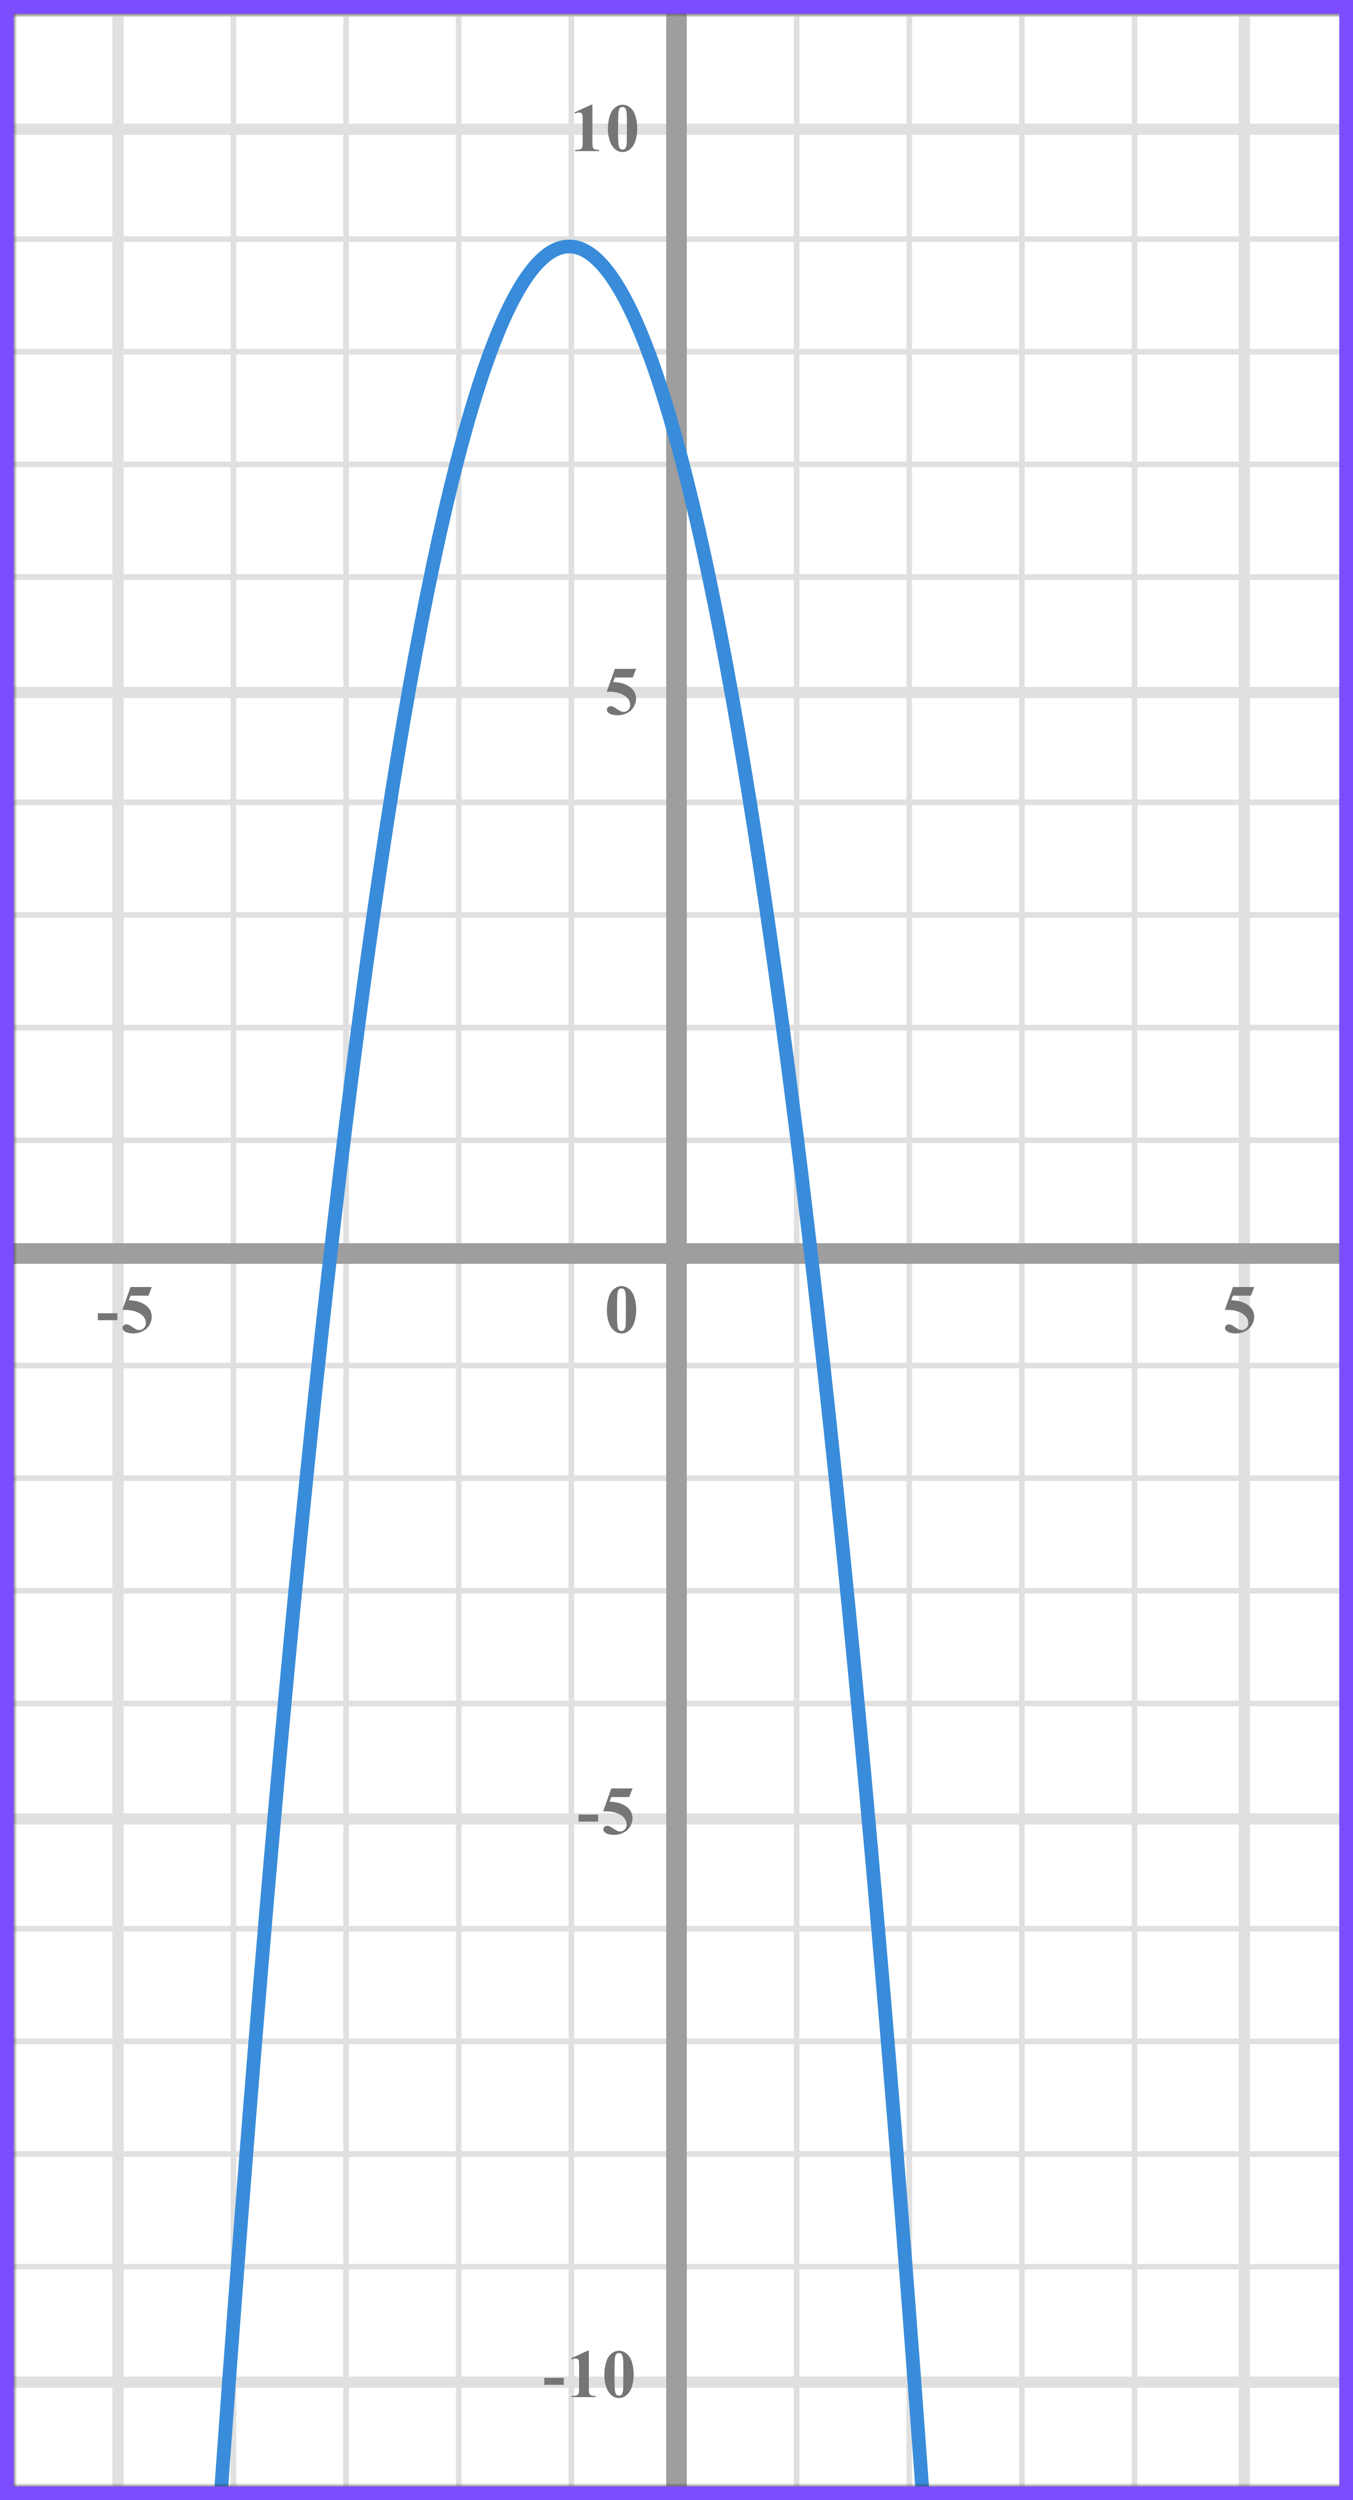 <?xml version="1.0" encoding="UTF-8"?> <svg xmlns="http://www.w3.org/2000/svg" width="197" height="364" viewBox="0 0 197 364" fill="none"><rect x="0" y="0" width="197" height="364" fill="#333333" stroke="none"/><mask id="mask0" maskUnits="userSpaceOnUse" x="2" y="2" width="195" height="360"><rect x="2" y="2" width="195" height="360" fill="#C4C4C4"></rect></mask><g mask="url(#mask0)"><mask id="mask1" maskUnits="userSpaceOnUse" x="-187" y="-23" width="501" height="492"><rect x="-187" y="-23" width="500.2" height="492" fill="white"></rect></mask><g mask="url(#mask1)"><rect x="-196.84" y="-23" width="508.4" height="492" fill="white"></rect><line x1="17.18" y1="469" x2="17.18" y2="-23" stroke="#E0E0E0" stroke-width="1.64"></line><line x1="33.99" y1="469" x2="33.99" y2="-23" stroke="#E0E0E0" stroke-width="0.82"></line><line x1="50.391" y1="469" x2="50.391" y2="-23" stroke="#E0E0E0" stroke-width="0.82"></line><line x1="66.79" y1="469" x2="66.79" y2="-23" stroke="#E0E0E0" stroke-width="0.82"></line><line x1="83.191" y1="469" x2="83.191" y2="-23" stroke="#E0E0E0" stroke-width="0.82"></line><line x1="99.18" y1="469" x2="99.18" y2="-23" stroke="#E0E0E0" stroke-width="1.64"></line><line x1="115.99" y1="469" x2="115.99" y2="-23" stroke="#E0E0E0" stroke-width="0.82"></line><line x1="132.391" y1="469" x2="132.391" y2="-23" stroke="#E0E0E0" stroke-width="0.82"></line><line x1="148.79" y1="469" x2="148.79" y2="-23" stroke="#E0E0E0" stroke-width="0.82"></line><line x1="165.191" y1="469" x2="165.191" y2="-23" stroke="#E0E0E0" stroke-width="0.82"></line><line x1="181.18" y1="469" x2="181.18" y2="-23" stroke="#E0E0E0" stroke-width="1.64"></line><line x1="313.199" y1="346.82" x2="-198.481" y2="346.82" stroke="#E0E0E0" stroke-width="1.64"></line><line x1="313.199" y1="330.01" x2="-198.481" y2="330.01" stroke="#E0E0E0" stroke-width="0.82"></line><line x1="313.199" y1="313.61" x2="-198.481" y2="313.61" stroke="#E0E0E0" stroke-width="0.82"></line><line x1="313.199" y1="297.21" x2="-198.481" y2="297.21" stroke="#E0E0E0" stroke-width="0.82"></line><line x1="313.199" y1="280.809" x2="-198.481" y2="280.809" stroke="#E0E0E0" stroke-width="0.82"></line><line x1="313.199" y1="264.82" x2="-198.481" y2="264.82" stroke="#E0E0E0" stroke-width="1.64"></line><line x1="313.199" y1="248.01" x2="-198.481" y2="248.01" stroke="#E0E0E0" stroke-width="0.82"></line><line x1="313.199" y1="231.61" x2="-198.481" y2="231.61" stroke="#E0E0E0" stroke-width="0.82"></line><line x1="313.199" y1="215.21" x2="-198.481" y2="215.21" stroke="#E0E0E0" stroke-width="0.82"></line><line x1="313.199" y1="198.809" x2="-198.481" y2="198.809" stroke="#E0E0E0" stroke-width="0.82"></line><line x1="313.199" y1="182.82" x2="-198.481" y2="182.82" stroke="#E0E0E0" stroke-width="1.64"></line><line x1="313.199" y1="166.01" x2="-198.481" y2="166.01" stroke="#E0E0E0" stroke-width="0.82"></line><line x1="313.199" y1="149.61" x2="-198.481" y2="149.61" stroke="#E0E0E0" stroke-width="0.82"></line><line x1="313.199" y1="133.21" x2="-198.481" y2="133.21" stroke="#E0E0E0" stroke-width="0.82"></line><line x1="313.199" y1="116.809" x2="-198.481" y2="116.809" stroke="#E0E0E0" stroke-width="0.82"></line><line x1="313.199" y1="100.82" x2="-198.481" y2="100.82" stroke="#E0E0E0" stroke-width="1.64"></line><line x1="313.199" y1="84.01" x2="-198.481" y2="84.01" stroke="#E0E0E0" stroke-width="0.82"></line><line x1="313.199" y1="67.61" x2="-198.481" y2="67.61" stroke="#E0E0E0" stroke-width="0.82"></line><line x1="313.199" y1="51.21" x2="-198.481" y2="51.21" stroke="#E0E0E0" stroke-width="0.82"></line><line x1="313.199" y1="34.81" x2="-198.481" y2="34.81" stroke="#E0E0E0" stroke-width="0.82"></line><line x1="313.199" y1="18.82" x2="-198.481" y2="18.82" stroke="#E0E0E0" stroke-width="1.64"></line><line x1="313.199" y1="2.01" x2="-198.481" y2="2.01" stroke="#E0E0E0" stroke-width="0.82"></line></g><line x1="98.5" y1="-27" x2="98.5" y2="444" stroke="#9E9E9E" stroke-width="3"></line><line x1="-87" y1="182.5" x2="299" y2="182.5" stroke="#9E9E9E" stroke-width="3"></line><path d="M31.5 372.383C65.5 -113 106 -38 135 372.383" stroke="#398CDA" stroke-width="2"></path></g><path d="M92.634 190.689C92.634 191.35 92.541 191.967 92.356 192.54C92.245 192.892 92.095 193.18 91.906 193.404C91.721 193.629 91.509 193.808 91.272 193.941C91.034 194.072 90.775 194.137 90.495 194.137C90.176 194.137 89.888 194.055 89.631 193.893C89.374 193.73 89.146 193.497 88.947 193.194C88.804 192.973 88.679 192.678 88.571 192.311C88.431 191.812 88.361 191.298 88.361 190.768C88.361 190.048 88.462 189.387 88.664 188.785C88.83 188.287 89.082 187.906 89.421 187.643C89.759 187.376 90.118 187.242 90.495 187.242C90.879 187.242 91.237 187.374 91.569 187.638C91.905 187.898 92.15 188.25 92.307 188.692C92.525 189.301 92.634 189.967 92.634 190.689ZM91.13 190.68C91.13 189.521 91.123 188.845 91.11 188.653C91.078 188.201 91 187.895 90.876 187.735C90.795 187.631 90.663 187.579 90.481 187.579C90.341 187.579 90.23 187.618 90.148 187.696C90.028 187.81 89.947 188.012 89.904 188.302C89.862 188.588 89.841 189.592 89.841 191.314C89.841 192.252 89.873 192.88 89.939 193.199C89.987 193.43 90.057 193.585 90.148 193.663C90.24 193.741 90.36 193.78 90.51 193.78C90.672 193.78 90.795 193.728 90.876 193.624C91.013 193.442 91.091 193.16 91.11 192.779L91.13 190.68Z" fill="#757575"></path><path d="M89.523 97.379H92.624L92.131 98.639H89.523L89.274 99.298C90.397 99.34 91.262 99.62 91.867 100.138C92.365 100.564 92.614 101.095 92.614 101.729C92.614 102.136 92.499 102.535 92.268 102.926C92.037 103.313 91.711 103.613 91.291 103.824C90.871 104.033 90.41 104.137 89.909 104.137C89.369 104.137 88.954 104.036 88.664 103.834C88.462 103.691 88.361 103.528 88.361 103.346C88.361 103.206 88.413 103.082 88.518 102.975C88.625 102.867 88.749 102.813 88.889 102.813C89.016 102.813 89.144 102.84 89.274 102.892C89.405 102.944 89.628 103.08 89.943 103.302C90.142 103.438 90.313 103.533 90.456 103.585C90.557 103.624 90.671 103.644 90.798 103.644C91.065 103.644 91.291 103.546 91.477 103.351C91.665 103.155 91.76 102.921 91.76 102.647C91.76 102.075 91.473 101.609 90.9 101.251C90.328 100.893 89.605 100.714 88.732 100.714C88.644 100.714 88.513 100.715 88.337 100.719L89.523 97.379Z" fill="#757575"></path><path d="M86.257 15.242V20.657C86.257 21.064 86.275 21.325 86.311 21.439C86.346 21.549 86.421 21.64 86.535 21.712C86.649 21.784 86.831 21.819 87.082 21.819H87.233V22H83.747V21.819H83.923C84.206 21.819 84.408 21.787 84.528 21.722C84.649 21.657 84.73 21.567 84.772 21.453C84.815 21.339 84.836 21.074 84.836 20.657V17.225C84.836 16.919 84.821 16.728 84.792 16.653C84.763 16.575 84.707 16.51 84.626 16.458C84.548 16.403 84.457 16.375 84.353 16.375C84.186 16.375 83.985 16.427 83.747 16.531L83.659 16.355L86.096 15.242H86.257ZM92.784 18.689C92.784 19.35 92.691 19.967 92.505 20.54C92.395 20.892 92.245 21.18 92.056 21.404C91.871 21.629 91.659 21.808 91.421 21.941C91.184 22.072 90.925 22.137 90.645 22.137C90.326 22.137 90.038 22.055 89.781 21.893C89.524 21.73 89.296 21.497 89.097 21.194C88.954 20.973 88.829 20.678 88.721 20.311C88.581 19.812 88.511 19.298 88.511 18.768C88.511 18.048 88.612 17.387 88.814 16.785C88.98 16.287 89.232 15.906 89.571 15.643C89.909 15.376 90.267 15.242 90.645 15.242C91.029 15.242 91.387 15.374 91.719 15.638C92.055 15.898 92.3 16.25 92.457 16.692C92.675 17.301 92.784 17.967 92.784 18.689ZM91.28 18.68C91.28 17.521 91.273 16.845 91.26 16.653C91.228 16.201 91.15 15.895 91.026 15.735C90.945 15.631 90.813 15.579 90.63 15.579C90.49 15.579 90.38 15.618 90.298 15.696C90.178 15.81 90.097 16.012 90.054 16.302C90.012 16.588 89.991 17.592 89.991 19.314C89.991 20.252 90.023 20.88 90.088 21.199C90.137 21.43 90.207 21.585 90.298 21.663C90.39 21.741 90.51 21.78 90.66 21.78C90.823 21.78 90.945 21.728 91.026 21.624C91.163 21.442 91.241 21.16 91.26 20.779L91.28 18.68Z" fill="#757575"></path><path d="M87.091 265.208H84.244V264.197H87.091V265.208ZM89.004 260.379H92.104L91.611 261.639H89.004L88.754 262.298C89.877 262.34 90.742 262.62 91.347 263.138C91.845 263.564 92.094 264.095 92.094 264.729C92.094 265.136 91.979 265.535 91.748 265.926C91.516 266.313 91.191 266.613 90.771 266.824C90.351 267.033 89.891 267.137 89.389 267.137C88.849 267.137 88.434 267.036 88.144 266.834C87.942 266.691 87.841 266.528 87.841 266.346C87.841 266.206 87.894 266.082 87.998 265.975C88.105 265.867 88.229 265.813 88.369 265.813C88.496 265.813 88.624 265.84 88.754 265.892C88.885 265.944 89.108 266.08 89.423 266.302C89.622 266.438 89.793 266.533 89.936 266.585C90.037 266.624 90.151 266.644 90.278 266.644C90.545 266.644 90.771 266.546 90.957 266.351C91.145 266.155 91.24 265.921 91.24 265.647C91.24 265.075 90.953 264.609 90.38 264.251C89.808 263.893 89.085 263.714 88.213 263.714C88.125 263.714 87.993 263.715 87.817 263.719L89.004 260.379Z" fill="#757575"></path><path d="M82.091 347.208H79.244V346.197H82.091V347.208ZM85.737 342.242V347.657C85.737 348.064 85.755 348.325 85.791 348.438C85.826 348.549 85.901 348.64 86.015 348.712C86.129 348.784 86.311 348.819 86.562 348.819H86.713V349H83.227V348.819H83.403C83.686 348.819 83.888 348.787 84.008 348.722C84.129 348.657 84.21 348.567 84.252 348.453C84.295 348.339 84.316 348.074 84.316 347.657V344.225C84.316 343.919 84.301 343.728 84.272 343.653C84.243 343.575 84.187 343.51 84.106 343.458C84.028 343.403 83.937 343.375 83.833 343.375C83.667 343.375 83.465 343.427 83.227 343.531L83.139 343.355L85.576 342.242H85.737ZM92.264 345.689C92.264 346.35 92.171 346.967 91.986 347.54C91.875 347.892 91.725 348.18 91.536 348.404C91.351 348.629 91.139 348.808 90.902 348.941C90.664 349.072 90.405 349.137 90.125 349.137C89.806 349.137 89.518 349.055 89.261 348.893C89.004 348.73 88.776 348.497 88.577 348.194C88.434 347.973 88.309 347.678 88.201 347.311C88.061 346.812 87.991 346.298 87.991 345.768C87.991 345.048 88.092 344.387 88.294 343.785C88.46 343.287 88.712 342.906 89.051 342.643C89.389 342.376 89.748 342.242 90.125 342.242C90.509 342.242 90.867 342.374 91.199 342.638C91.535 342.898 91.781 343.25 91.937 343.692C92.155 344.301 92.264 344.967 92.264 345.689ZM90.76 345.68C90.76 344.521 90.754 343.845 90.74 343.653C90.708 343.201 90.63 342.895 90.506 342.735C90.425 342.631 90.293 342.579 90.111 342.579C89.971 342.579 89.86 342.618 89.778 342.696C89.658 342.81 89.577 343.012 89.534 343.302C89.492 343.588 89.471 344.592 89.471 346.314C89.471 347.252 89.504 347.88 89.569 348.199C89.617 348.43 89.687 348.585 89.778 348.663C89.87 348.741 89.99 348.78 90.14 348.78C90.303 348.78 90.425 348.728 90.506 348.624C90.643 348.442 90.721 348.16 90.74 347.779L90.76 345.68Z" fill="#757575"></path><path d="M17.091 192.208H14.244V191.197H17.091V192.208ZM19.003 187.379H22.104L21.611 188.639H19.003L18.755 189.298C19.878 189.34 20.742 189.62 21.347 190.138C21.845 190.564 22.094 191.095 22.094 191.729C22.094 192.136 21.979 192.535 21.748 192.926C21.517 193.313 21.191 193.613 20.771 193.824C20.351 194.033 19.891 194.137 19.389 194.137C18.849 194.137 18.434 194.036 18.144 193.834C17.942 193.691 17.841 193.528 17.841 193.346C17.841 193.206 17.893 193.082 17.998 192.975C18.105 192.867 18.229 192.813 18.369 192.813C18.496 192.813 18.624 192.84 18.755 192.892C18.885 192.944 19.108 193.08 19.423 193.302C19.622 193.438 19.793 193.533 19.936 193.585C20.037 193.624 20.151 193.644 20.278 193.644C20.545 193.644 20.771 193.546 20.957 193.351C21.145 193.155 21.24 192.921 21.24 192.647C21.24 192.075 20.953 191.609 20.381 191.251C19.808 190.893 19.085 190.714 18.212 190.714C18.125 190.714 17.993 190.715 17.817 190.719L19.003 187.379Z" fill="#757575"></path><path d="M179.523 187.379H182.624L182.131 188.639H179.523L179.274 189.298C180.397 189.34 181.262 189.62 181.867 190.138C182.365 190.564 182.614 191.095 182.614 191.729C182.614 192.136 182.499 192.535 182.268 192.926C182.036 193.313 181.711 193.613 181.291 193.824C180.871 194.033 180.41 194.137 179.909 194.137C179.369 194.137 178.954 194.036 178.664 193.834C178.462 193.691 178.361 193.528 178.361 193.346C178.361 193.206 178.413 193.082 178.518 192.975C178.625 192.867 178.749 192.813 178.889 192.813C179.016 192.813 179.144 192.84 179.274 192.892C179.405 192.944 179.628 193.08 179.943 193.302C180.142 193.438 180.313 193.533 180.456 193.585C180.557 193.624 180.671 193.644 180.798 193.644C181.065 193.644 181.291 193.546 181.477 193.351C181.665 193.155 181.76 192.921 181.76 192.647C181.76 192.075 181.473 191.609 180.9 191.251C180.327 190.893 179.605 190.714 178.732 190.714C178.645 190.714 178.513 190.715 178.337 190.719L179.523 187.379Z" fill="#757575"></path><rect x="1" y="1" width="195" height="362" stroke="#7C4DFF" stroke-width="2"></rect></svg> 